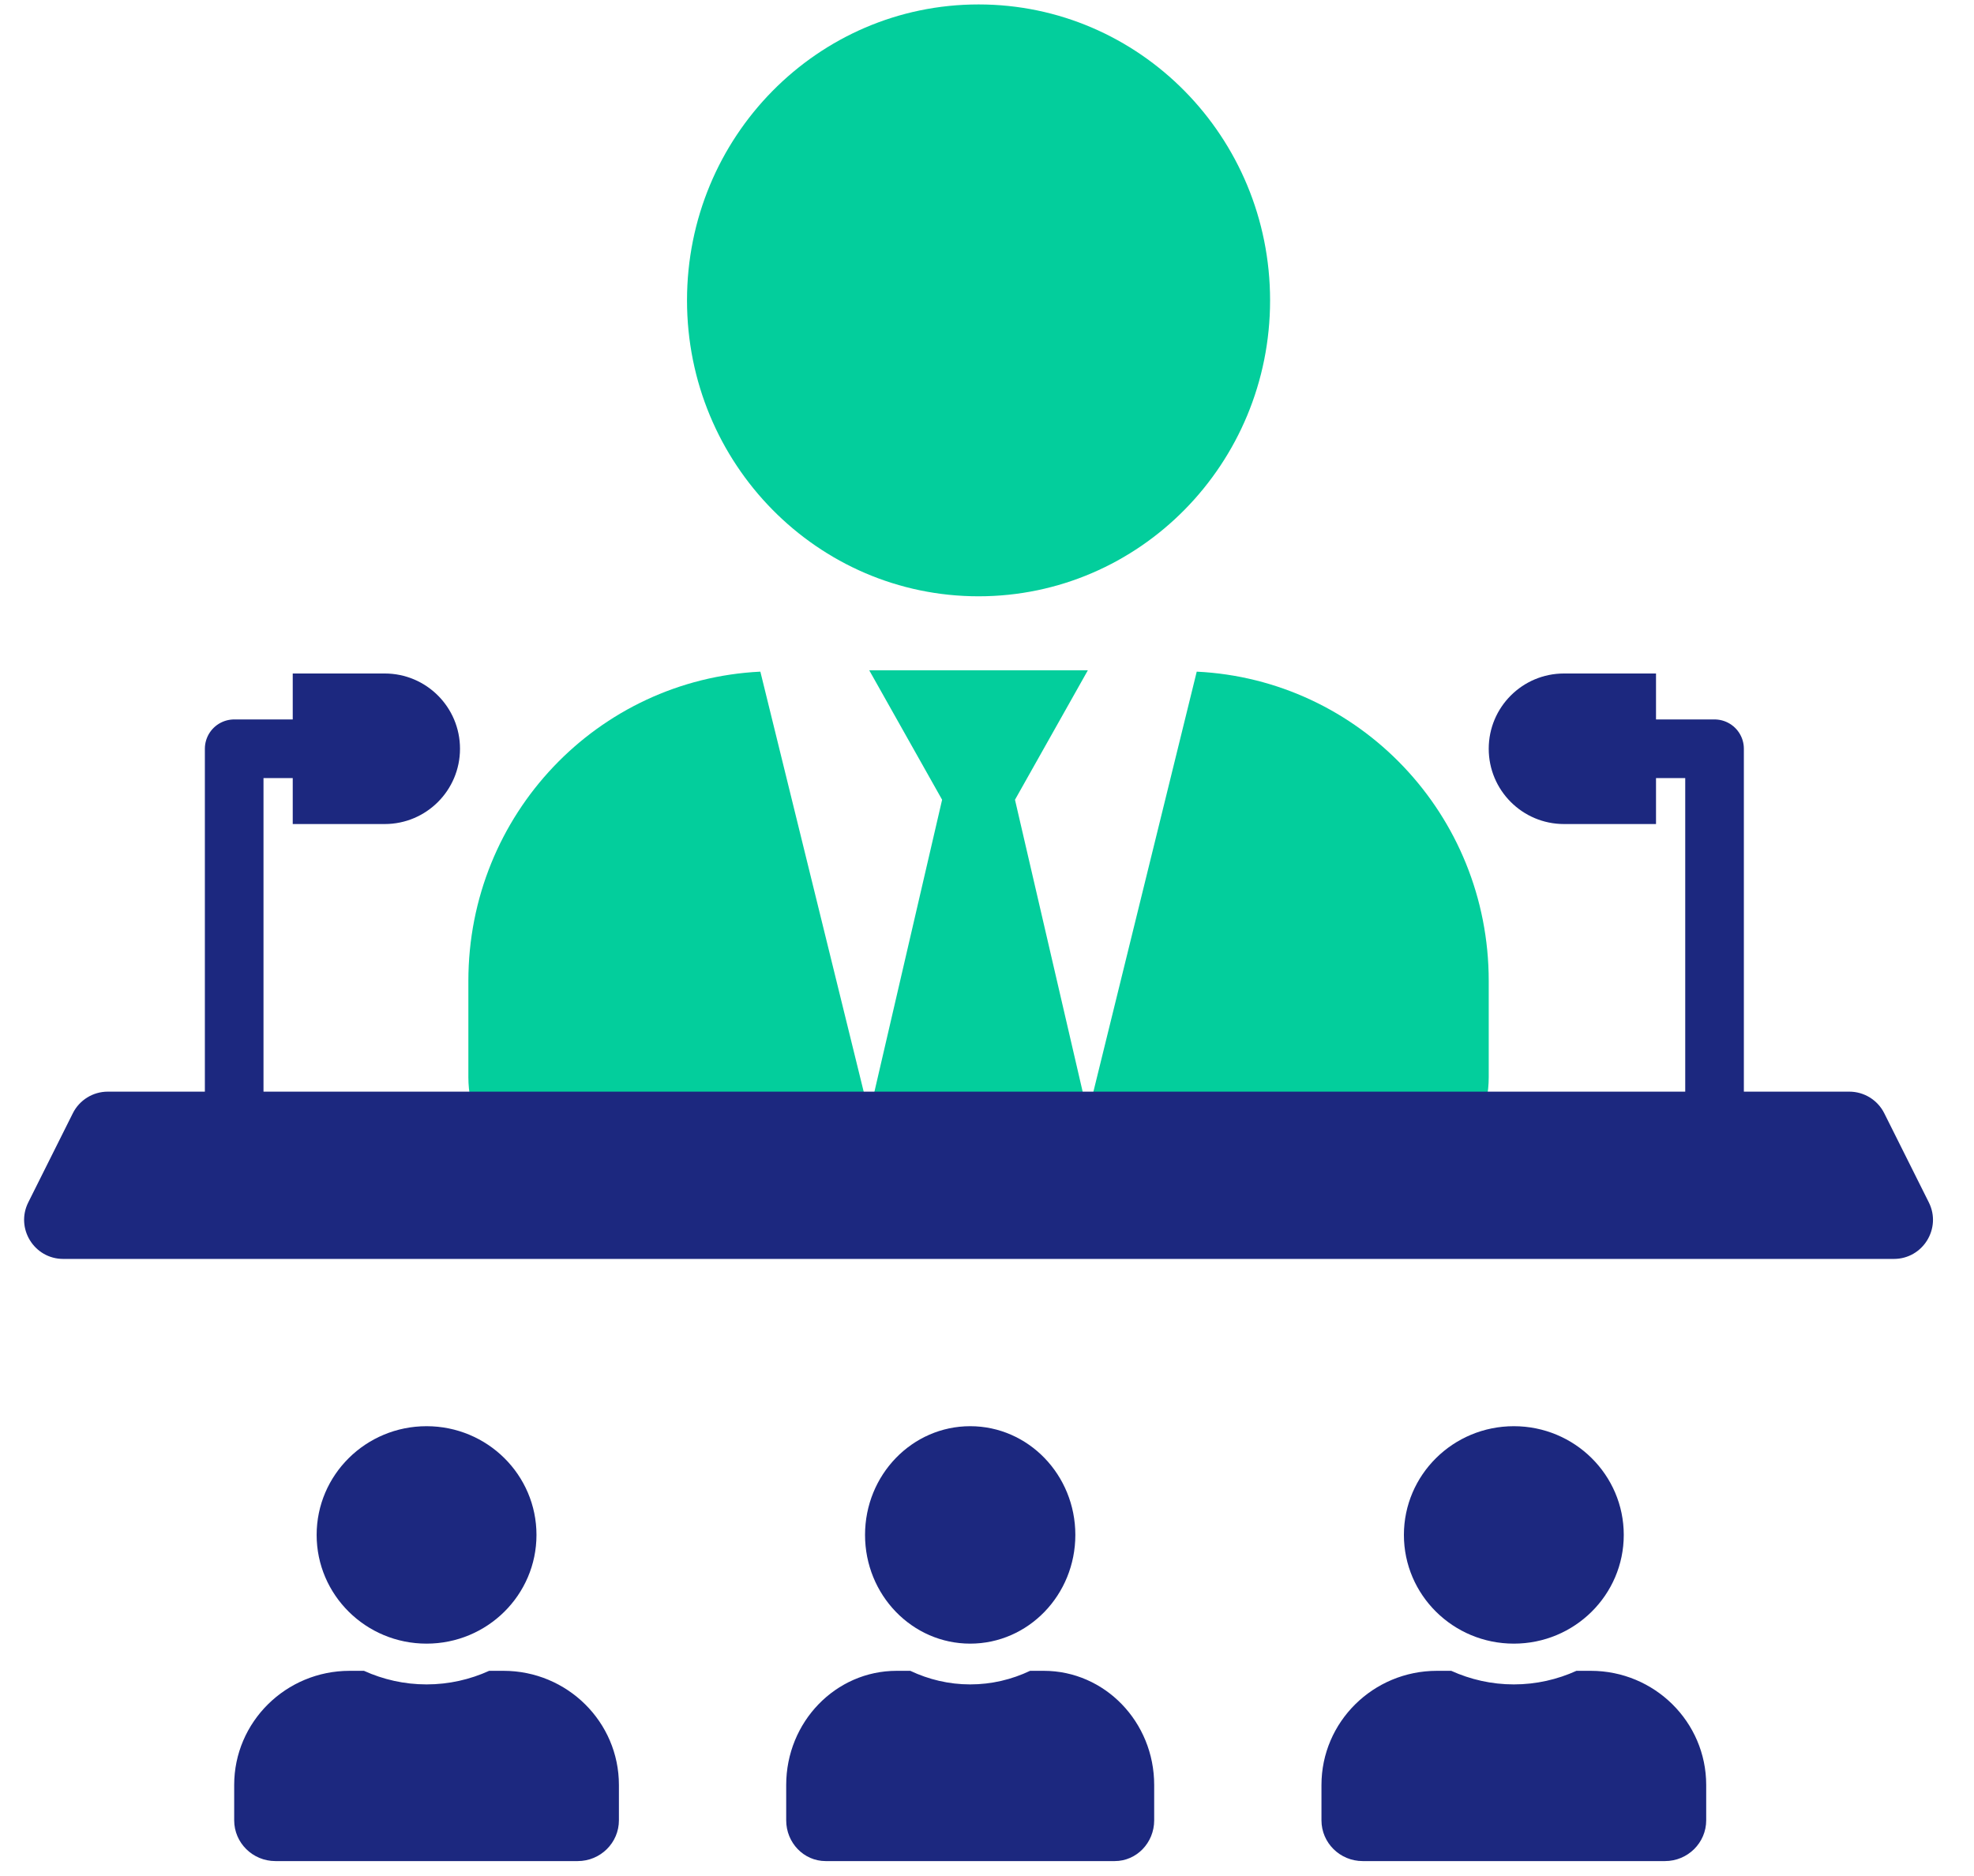 <svg width="101" height="96" viewBox="0 0 101 96" fill="none" xmlns="http://www.w3.org/2000/svg">
<path d="M21.825 84.101C24.931 84.101 27.449 81.61 27.449 78.538C27.449 75.465 24.931 72.975 21.825 72.975C18.718 72.975 16.201 75.465 16.201 78.538C16.201 81.61 18.718 84.101 21.825 84.101ZM25.762 85.492H25.028C24.052 85.935 22.967 86.187 21.825 86.187C20.682 86.187 19.601 85.935 18.622 85.492H17.888C14.628 85.492 11.982 88.108 11.982 91.333V93.141C11.982 94.292 12.927 95.227 14.091 95.227H29.558C30.722 95.227 31.667 94.292 31.667 93.141V91.333C31.667 88.108 29.022 85.492 25.762 85.492Z" fill="#1C287F"/>
<path d="M49.64 84.101C52.611 84.101 55.02 81.61 55.02 78.538C55.02 75.465 52.611 72.975 49.64 72.975C46.669 72.975 44.26 75.465 44.26 78.538C44.26 81.61 46.669 84.101 49.64 84.101ZM53.406 85.492H52.704C51.771 85.935 50.733 86.187 49.64 86.187C48.547 86.187 47.513 85.935 46.576 85.492H45.874C42.756 85.492 40.226 88.108 40.226 91.333V93.141C40.226 94.292 41.129 95.227 42.243 95.227H57.037C58.151 95.227 59.054 94.292 59.054 93.141V91.333C59.054 88.108 56.524 85.492 53.406 85.492Z" fill="#1C287F"/>
<path d="M77.456 84.101C80.562 84.101 83.08 81.61 83.08 78.538C83.08 75.465 80.562 72.975 77.456 72.975C74.349 72.975 71.831 75.465 71.831 78.538C71.831 81.61 74.349 84.101 77.456 84.101ZM81.393 85.492H80.659C79.683 85.935 78.598 86.187 77.456 86.187C76.313 86.187 75.232 85.935 74.252 85.492H73.519C70.258 85.492 67.613 88.108 67.613 91.333V93.141C67.613 94.292 68.558 95.227 69.722 95.227H85.189C86.353 95.227 87.298 94.292 87.298 93.141V91.333C87.298 88.108 84.653 85.492 81.393 85.492Z" fill="#1C287F"/>
<path d="M50.068 30.511C58.306 30.511 64.984 23.732 64.984 15.369C64.984 7.005 58.306 0.227 50.068 0.227C41.828 0.227 35.151 7.005 35.151 15.369C35.151 23.732 41.828 30.511 50.068 30.511ZM61.231 34.367L55.661 57.009L51.932 40.921L55.661 34.296H44.474L48.203 40.921L44.474 57.009L38.904 34.367C30.595 34.769 23.964 41.666 23.964 50.195V55.117C23.964 58.251 26.469 60.795 29.558 60.795H50.068H70.577C73.666 60.795 76.171 58.251 76.171 55.117V50.195C76.171 41.666 69.54 34.769 61.231 34.367Z" fill="#03CE9C"/>
<path d="M3.726 56.963C4.065 56.285 4.758 55.857 5.515 55.857H94.62C95.377 55.857 96.07 56.285 96.409 56.963L98.688 61.522C99.353 62.851 98.386 64.416 96.899 64.416H3.236C1.749 64.416 0.782 62.851 1.447 61.522L3.726 56.963Z" fill="#1C287F"/>
<path d="M87.725 56.285V38.312H82.162" stroke="#1C287F" stroke-width="3" stroke-linejoin="round"/>
<path d="M76.171 38.312C76.171 36.185 77.895 34.461 80.022 34.461H84.73V42.164H80.022C77.895 42.164 76.171 40.439 76.171 38.312Z" fill="#1C287F"/>
<path d="M11.982 56.285V38.312H17.545" stroke="#1C287F" stroke-width="3" stroke-linejoin="round"/>
<path d="M23.536 38.312C23.536 36.185 21.812 34.461 19.685 34.461H14.978V42.164H19.685C21.812 42.164 23.536 40.439 23.536 38.312Z" fill="#1C287F"/>
</svg>
